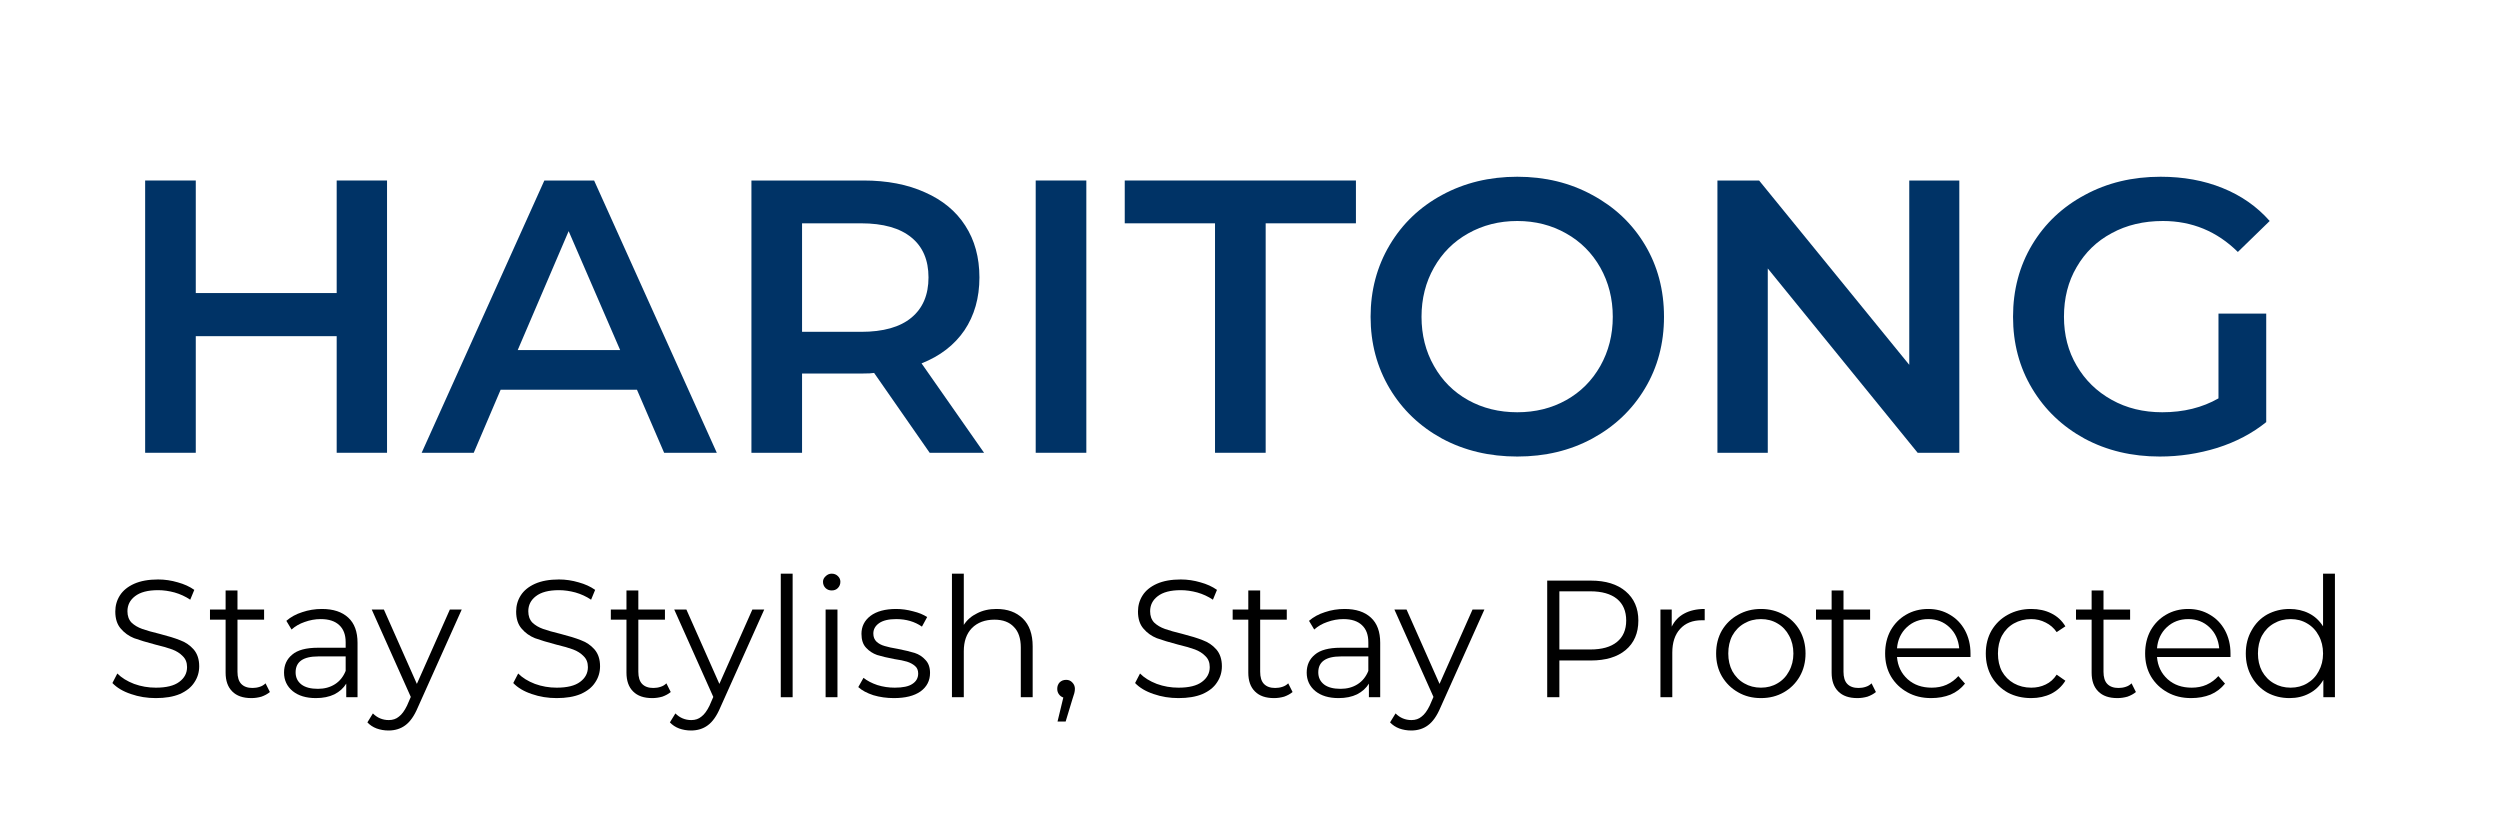 <svg xmlns="http://www.w3.org/2000/svg" xmlns:xlink="http://www.w3.org/1999/xlink" width="180" zoomAndPan="magnify" viewBox="0 0 135 45" height="60" preserveAspectRatio="xMidYMid meet" version="1.0"><defs><g></g></defs><rect x="-13.5" width="162" fill="#ffffff" y="-4.5" height="54" fill-opacity="1"></rect><rect x="-13.5" width="162" fill="#ffffff" y="-4.5" height="54" fill-opacity="1"></rect><g fill="#003366" fill-opacity="1"><g transform="translate(5.869, 24.45)"><g><path d="M 15.031 -14.703 L 15.031 0 L 12.312 0 L 12.312 -6.297 L 4.703 -6.297 L 4.703 0 L 1.969 0 L 1.969 -14.703 L 4.703 -14.703 L 4.703 -8.625 L 12.312 -8.625 L 12.312 -14.703 Z M 15.031 -14.703"></path></g></g></g><g fill="#003366" fill-opacity="1"><g transform="translate(22.879, 24.45)"><g><path d="M 11.516 -3.406 L 4.156 -3.406 L 2.703 0 L -0.109 0 L 6.516 -14.703 L 9.203 -14.703 L 15.828 0 L 12.984 0 Z M 10.609 -5.547 L 7.828 -11.969 L 5.078 -5.547 Z M 10.609 -5.547"></path></g></g></g><g fill="#003366" fill-opacity="1"><g transform="translate(38.608, 24.45)"><g><path d="M 11.594 0 L 8.594 -4.312 C 8.469 -4.289 8.273 -4.281 8.016 -4.281 L 4.703 -4.281 L 4.703 0 L 1.969 0 L 1.969 -14.703 L 8.016 -14.703 C 9.297 -14.703 10.406 -14.488 11.344 -14.062 C 12.289 -13.645 13.016 -13.047 13.516 -12.266 C 14.023 -11.484 14.281 -10.551 14.281 -9.469 C 14.281 -8.363 14.008 -7.41 13.469 -6.609 C 12.926 -5.816 12.156 -5.223 11.156 -4.828 L 14.531 0 Z M 11.531 -9.469 C 11.531 -10.406 11.223 -11.125 10.609 -11.625 C 9.992 -12.133 9.086 -12.391 7.891 -12.391 L 4.703 -12.391 L 4.703 -6.531 L 7.891 -6.531 C 9.086 -6.531 9.992 -6.785 10.609 -7.297 C 11.223 -7.805 11.531 -8.531 11.531 -9.469 Z M 11.531 -9.469"></path></g></g></g><g fill="#003366" fill-opacity="1"><g transform="translate(53.959, 24.45)"><g><path d="M 1.969 -14.703 L 4.703 -14.703 L 4.703 0 L 1.969 0 Z M 1.969 -14.703"></path></g></g></g><g fill="#003366" fill-opacity="1"><g transform="translate(60.658, 24.45)"><g><path d="M 4.953 -12.391 L 0.078 -12.391 L 0.078 -14.703 L 12.562 -14.703 L 12.562 -12.391 L 7.688 -12.391 L 7.688 0 L 4.953 0 Z M 4.953 -12.391"></path></g></g></g><g fill="#003366" fill-opacity="1"><g transform="translate(73.09, 24.45)"><g><path d="M 8.844 0.203 C 7.344 0.203 5.988 -0.117 4.781 -0.766 C 3.582 -1.422 2.641 -2.32 1.953 -3.469 C 1.266 -4.625 0.922 -5.914 0.922 -7.344 C 0.922 -8.77 1.266 -10.062 1.953 -11.219 C 2.641 -12.375 3.582 -13.273 4.781 -13.922 C 5.988 -14.578 7.344 -14.906 8.844 -14.906 C 10.344 -14.906 11.691 -14.578 12.891 -13.922 C 14.098 -13.273 15.047 -12.379 15.734 -11.234 C 16.422 -10.086 16.766 -8.789 16.766 -7.344 C 16.766 -5.906 16.422 -4.613 15.734 -3.469 C 15.047 -2.32 14.098 -1.422 12.891 -0.766 C 11.691 -0.117 10.344 0.203 8.844 0.203 Z M 8.844 -2.188 C 9.82 -2.188 10.703 -2.406 11.484 -2.844 C 12.266 -3.281 12.879 -3.895 13.328 -4.688 C 13.773 -5.477 14 -6.363 14 -7.344 C 14 -8.32 13.773 -9.207 13.328 -10 C 12.879 -10.789 12.266 -11.406 11.484 -11.844 C 10.703 -12.289 9.82 -12.516 8.844 -12.516 C 7.863 -12.516 6.977 -12.289 6.188 -11.844 C 5.406 -11.406 4.789 -10.789 4.344 -10 C 3.895 -9.207 3.672 -8.32 3.672 -7.344 C 3.672 -6.363 3.895 -5.477 4.344 -4.688 C 4.789 -3.895 5.406 -3.281 6.188 -2.844 C 6.977 -2.406 7.863 -2.188 8.844 -2.188 Z M 8.844 -2.188"></path></g></g></g><g fill="#003366" fill-opacity="1"><g transform="translate(90.772, 24.45)"><g><path d="M 15.031 -14.703 L 15.031 0 L 12.781 0 L 4.688 -9.953 L 4.688 0 L 1.969 0 L 1.969 -14.703 L 4.219 -14.703 L 12.328 -4.75 L 12.328 -14.703 Z M 15.031 -14.703"></path></g></g></g><g fill="#003366" fill-opacity="1"><g transform="translate(107.782, 24.45)"><g><path d="M 12.016 -7.516 L 14.594 -7.516 L 14.594 -1.656 C 13.844 -1.051 12.961 -0.586 11.953 -0.266 C 10.941 0.047 9.906 0.203 8.844 0.203 C 7.344 0.203 5.988 -0.117 4.781 -0.766 C 3.582 -1.422 2.641 -2.32 1.953 -3.469 C 1.266 -4.613 0.922 -5.906 0.922 -7.344 C 0.922 -8.789 1.266 -10.086 1.953 -11.234 C 2.641 -12.379 3.586 -13.273 4.797 -13.922 C 6.004 -14.578 7.367 -14.906 8.891 -14.906 C 10.117 -14.906 11.234 -14.703 12.234 -14.297 C 13.242 -13.891 14.094 -13.297 14.781 -12.516 L 13.062 -10.844 C 11.938 -11.957 10.586 -12.516 9.016 -12.516 C 7.973 -12.516 7.051 -12.297 6.25 -11.859 C 5.445 -11.43 4.816 -10.82 4.359 -10.031 C 3.898 -9.25 3.672 -8.352 3.672 -7.344 C 3.672 -6.363 3.898 -5.484 4.359 -4.703 C 4.816 -3.922 5.445 -3.305 6.25 -2.859 C 7.051 -2.41 7.961 -2.188 8.984 -2.188 C 10.129 -2.188 11.141 -2.438 12.016 -2.938 Z M 12.016 -7.516"></path></g></g></g><g fill="#000000" fill-opacity="1"><g transform="translate(5.648, 37.65)"><g><path d="M 2.766 0.047 C 2.297 0.047 1.848 -0.023 1.422 -0.172 C 0.992 -0.316 0.66 -0.516 0.422 -0.766 L 0.688 -1.281 C 0.914 -1.051 1.219 -0.863 1.594 -0.719 C 1.969 -0.582 2.359 -0.516 2.766 -0.516 C 3.328 -0.516 3.75 -0.617 4.031 -0.828 C 4.312 -1.035 4.453 -1.301 4.453 -1.625 C 4.453 -1.875 4.375 -2.07 4.219 -2.219 C 4.07 -2.375 3.883 -2.492 3.656 -2.578 C 3.438 -2.66 3.129 -2.75 2.734 -2.844 C 2.266 -2.969 1.883 -3.082 1.594 -3.188 C 1.312 -3.301 1.07 -3.473 0.875 -3.703 C 0.676 -3.93 0.578 -4.238 0.578 -4.625 C 0.578 -4.945 0.66 -5.238 0.828 -5.5 C 0.992 -5.758 1.25 -5.969 1.594 -6.125 C 1.945 -6.281 2.379 -6.359 2.891 -6.359 C 3.254 -6.359 3.609 -6.305 3.953 -6.203 C 4.297 -6.109 4.594 -5.973 4.844 -5.797 L 4.625 -5.266 C 4.363 -5.441 4.082 -5.57 3.781 -5.656 C 3.477 -5.738 3.18 -5.781 2.891 -5.781 C 2.336 -5.781 1.922 -5.672 1.641 -5.453 C 1.367 -5.242 1.234 -4.973 1.234 -4.641 C 1.234 -4.391 1.305 -4.188 1.453 -4.031 C 1.609 -3.883 1.801 -3.77 2.031 -3.688 C 2.27 -3.602 2.582 -3.516 2.969 -3.422 C 3.426 -3.305 3.797 -3.191 4.078 -3.078 C 4.367 -2.973 4.613 -2.805 4.812 -2.578 C 5.008 -2.348 5.109 -2.047 5.109 -1.672 C 5.109 -1.348 5.02 -1.055 4.844 -0.797 C 4.676 -0.535 4.414 -0.328 4.062 -0.172 C 3.707 -0.023 3.273 0.047 2.766 0.047 Z M 2.766 0.047"></path></g></g></g><g fill="#000000" fill-opacity="1"><g transform="translate(11.183, 37.65)"><g><path d="M 3.391 -0.281 C 3.266 -0.176 3.113 -0.094 2.938 -0.031 C 2.758 0.02 2.578 0.047 2.391 0.047 C 1.941 0.047 1.598 -0.07 1.359 -0.312 C 1.117 -0.551 1 -0.891 1 -1.328 L 1 -4.188 L 0.156 -4.188 L 0.156 -4.734 L 1 -4.734 L 1 -5.766 L 1.641 -5.766 L 1.641 -4.734 L 3.078 -4.734 L 3.078 -4.188 L 1.641 -4.188 L 1.641 -1.375 C 1.641 -1.082 1.707 -0.863 1.844 -0.719 C 1.988 -0.57 2.191 -0.5 2.453 -0.5 C 2.586 -0.5 2.719 -0.52 2.844 -0.562 C 2.969 -0.602 3.07 -0.664 3.156 -0.75 Z M 3.391 -0.281"></path></g></g></g><g fill="#000000" fill-opacity="1"><g transform="translate(14.838, 37.65)"><g><path d="M 2.547 -4.766 C 3.16 -4.766 3.633 -4.609 3.969 -4.297 C 4.301 -3.992 4.469 -3.539 4.469 -2.938 L 4.469 0 L 3.859 0 L 3.859 -0.734 C 3.711 -0.492 3.5 -0.301 3.219 -0.156 C 2.938 -0.02 2.602 0.047 2.219 0.047 C 1.695 0.047 1.281 -0.078 0.969 -0.328 C 0.656 -0.586 0.5 -0.922 0.5 -1.328 C 0.5 -1.734 0.645 -2.055 0.938 -2.297 C 1.227 -2.547 1.691 -2.672 2.328 -2.672 L 3.828 -2.672 L 3.828 -2.969 C 3.828 -3.375 3.711 -3.68 3.484 -3.891 C 3.254 -4.109 2.922 -4.219 2.484 -4.219 C 2.18 -4.219 1.891 -4.164 1.609 -4.062 C 1.336 -3.969 1.102 -3.832 0.906 -3.656 L 0.625 -4.125 C 0.863 -4.332 1.148 -4.488 1.484 -4.594 C 1.816 -4.707 2.172 -4.766 2.547 -4.766 Z M 2.328 -0.453 C 2.68 -0.453 2.988 -0.535 3.25 -0.703 C 3.508 -0.867 3.703 -1.109 3.828 -1.422 L 3.828 -2.203 L 2.344 -2.203 C 1.531 -2.203 1.125 -1.914 1.125 -1.344 C 1.125 -1.07 1.227 -0.852 1.438 -0.688 C 1.645 -0.531 1.941 -0.453 2.328 -0.453 Z M 2.328 -0.453"></path></g></g></g><g fill="#000000" fill-opacity="1"><g transform="translate(20.058, 37.65)"><g><path d="M 4.875 -4.734 L 2.5 0.562 C 2.312 1.008 2.086 1.328 1.828 1.516 C 1.578 1.703 1.273 1.797 0.922 1.797 C 0.691 1.797 0.477 1.758 0.281 1.688 C 0.082 1.613 -0.082 1.504 -0.219 1.359 L 0.078 0.875 C 0.316 1.113 0.602 1.234 0.938 1.234 C 1.156 1.234 1.336 1.172 1.484 1.047 C 1.641 0.93 1.785 0.734 1.922 0.453 L 2.125 -0.016 L 0.016 -4.734 L 0.672 -4.734 L 2.453 -0.719 L 4.234 -4.734 Z M 4.875 -4.734"></path></g></g></g><g fill="#000000" fill-opacity="1"><g transform="translate(24.936, 37.65)"><g></g></g></g><g fill="#000000" fill-opacity="1"><g transform="translate(27.294, 37.65)"><g><path d="M 2.766 0.047 C 2.297 0.047 1.848 -0.023 1.422 -0.172 C 0.992 -0.316 0.66 -0.516 0.422 -0.766 L 0.688 -1.281 C 0.914 -1.051 1.219 -0.863 1.594 -0.719 C 1.969 -0.582 2.359 -0.516 2.766 -0.516 C 3.328 -0.516 3.75 -0.617 4.031 -0.828 C 4.312 -1.035 4.453 -1.301 4.453 -1.625 C 4.453 -1.875 4.375 -2.07 4.219 -2.219 C 4.07 -2.375 3.883 -2.492 3.656 -2.578 C 3.438 -2.66 3.129 -2.75 2.734 -2.844 C 2.266 -2.969 1.883 -3.082 1.594 -3.188 C 1.312 -3.301 1.07 -3.473 0.875 -3.703 C 0.676 -3.93 0.578 -4.238 0.578 -4.625 C 0.578 -4.945 0.66 -5.238 0.828 -5.5 C 0.992 -5.758 1.25 -5.969 1.594 -6.125 C 1.945 -6.281 2.379 -6.359 2.891 -6.359 C 3.254 -6.359 3.609 -6.305 3.953 -6.203 C 4.297 -6.109 4.594 -5.973 4.844 -5.797 L 4.625 -5.266 C 4.363 -5.441 4.082 -5.57 3.781 -5.656 C 3.477 -5.738 3.18 -5.781 2.891 -5.781 C 2.336 -5.781 1.922 -5.672 1.641 -5.453 C 1.367 -5.242 1.234 -4.973 1.234 -4.641 C 1.234 -4.391 1.305 -4.188 1.453 -4.031 C 1.609 -3.883 1.801 -3.77 2.031 -3.688 C 2.27 -3.602 2.582 -3.516 2.969 -3.422 C 3.426 -3.305 3.797 -3.191 4.078 -3.078 C 4.367 -2.973 4.613 -2.805 4.812 -2.578 C 5.008 -2.348 5.109 -2.047 5.109 -1.672 C 5.109 -1.348 5.02 -1.055 4.844 -0.797 C 4.676 -0.535 4.414 -0.328 4.062 -0.172 C 3.707 -0.023 3.273 0.047 2.766 0.047 Z M 2.766 0.047"></path></g></g></g><g fill="#000000" fill-opacity="1"><g transform="translate(32.829, 37.65)"><g><path d="M 3.391 -0.281 C 3.266 -0.176 3.113 -0.094 2.938 -0.031 C 2.758 0.02 2.578 0.047 2.391 0.047 C 1.941 0.047 1.598 -0.07 1.359 -0.312 C 1.117 -0.551 1 -0.891 1 -1.328 L 1 -4.188 L 0.156 -4.188 L 0.156 -4.734 L 1 -4.734 L 1 -5.766 L 1.641 -5.766 L 1.641 -4.734 L 3.078 -4.734 L 3.078 -4.188 L 1.641 -4.188 L 1.641 -1.375 C 1.641 -1.082 1.707 -0.863 1.844 -0.719 C 1.988 -0.57 2.191 -0.5 2.453 -0.5 C 2.586 -0.5 2.719 -0.52 2.844 -0.562 C 2.969 -0.602 3.07 -0.664 3.156 -0.75 Z M 3.391 -0.281"></path></g></g></g><g fill="#000000" fill-opacity="1"><g transform="translate(36.393, 37.65)"><g><path d="M 4.875 -4.734 L 2.5 0.562 C 2.312 1.008 2.086 1.328 1.828 1.516 C 1.578 1.703 1.273 1.797 0.922 1.797 C 0.691 1.797 0.477 1.758 0.281 1.688 C 0.082 1.613 -0.082 1.504 -0.219 1.359 L 0.078 0.875 C 0.316 1.113 0.602 1.234 0.938 1.234 C 1.156 1.234 1.336 1.172 1.484 1.047 C 1.641 0.93 1.785 0.734 1.922 0.453 L 2.125 -0.016 L 0.016 -4.734 L 0.672 -4.734 L 2.453 -0.719 L 4.234 -4.734 Z M 4.875 -4.734"></path></g></g></g><g fill="#000000" fill-opacity="1"><g transform="translate(41.271, 37.65)"><g><path d="M 0.891 -6.672 L 1.531 -6.672 L 1.531 0 L 0.891 0 Z M 0.891 -6.672"></path></g></g></g><g fill="#000000" fill-opacity="1"><g transform="translate(43.692, 37.65)"><g><path d="M 0.891 -4.734 L 1.531 -4.734 L 1.531 0 L 0.891 0 Z M 1.219 -5.766 C 1.094 -5.766 0.984 -5.805 0.891 -5.891 C 0.797 -5.984 0.75 -6.098 0.75 -6.234 C 0.75 -6.348 0.797 -6.445 0.891 -6.531 C 0.984 -6.625 1.094 -6.672 1.219 -6.672 C 1.352 -6.672 1.461 -6.629 1.547 -6.547 C 1.641 -6.461 1.688 -6.359 1.688 -6.234 C 1.688 -6.098 1.641 -5.984 1.547 -5.891 C 1.461 -5.805 1.352 -5.766 1.219 -5.766 Z M 1.219 -5.766"></path></g></g></g><g fill="#000000" fill-opacity="1"><g transform="translate(46.113, 37.65)"><g><path d="M 2.156 0.047 C 1.77 0.047 1.398 -0.004 1.047 -0.109 C 0.703 -0.223 0.43 -0.367 0.234 -0.547 L 0.516 -1.047 C 0.711 -0.891 0.961 -0.758 1.266 -0.656 C 1.566 -0.562 1.879 -0.516 2.203 -0.516 C 2.641 -0.516 2.957 -0.582 3.156 -0.719 C 3.363 -0.852 3.469 -1.039 3.469 -1.281 C 3.469 -1.457 3.41 -1.594 3.297 -1.688 C 3.18 -1.789 3.035 -1.867 2.859 -1.922 C 2.691 -1.973 2.461 -2.02 2.172 -2.062 C 1.797 -2.133 1.488 -2.207 1.25 -2.281 C 1.02 -2.363 0.82 -2.492 0.656 -2.672 C 0.488 -2.848 0.406 -3.098 0.406 -3.422 C 0.406 -3.816 0.566 -4.141 0.891 -4.391 C 1.223 -4.641 1.688 -4.766 2.281 -4.766 C 2.582 -4.766 2.883 -4.723 3.188 -4.641 C 3.5 -4.566 3.754 -4.461 3.953 -4.328 L 3.672 -3.812 C 3.285 -4.082 2.82 -4.219 2.281 -4.219 C 1.875 -4.219 1.566 -4.145 1.359 -4 C 1.148 -3.852 1.047 -3.664 1.047 -3.438 C 1.047 -3.258 1.102 -3.113 1.219 -3 C 1.332 -2.895 1.477 -2.816 1.656 -2.766 C 1.832 -2.711 2.07 -2.66 2.375 -2.609 C 2.75 -2.535 3.051 -2.461 3.281 -2.391 C 3.508 -2.316 3.703 -2.191 3.859 -2.016 C 4.023 -1.848 4.109 -1.613 4.109 -1.312 C 4.109 -0.895 3.938 -0.562 3.594 -0.312 C 3.25 -0.07 2.77 0.047 2.156 0.047 Z M 2.156 0.047"></path></g></g></g><g fill="#000000" fill-opacity="1"><g transform="translate(50.514, 37.65)"><g><path d="M 3.297 -4.766 C 3.891 -4.766 4.363 -4.594 4.719 -4.25 C 5.07 -3.906 5.25 -3.406 5.25 -2.75 L 5.25 0 L 4.609 0 L 4.609 -2.688 C 4.609 -3.176 4.484 -3.547 4.234 -3.797 C 3.992 -4.055 3.645 -4.188 3.188 -4.188 C 2.676 -4.188 2.27 -4.035 1.969 -3.734 C 1.676 -3.43 1.531 -3.016 1.531 -2.484 L 1.531 0 L 0.891 0 L 0.891 -6.672 L 1.531 -6.672 L 1.531 -3.906 C 1.707 -4.176 1.945 -4.383 2.25 -4.531 C 2.551 -4.688 2.898 -4.766 3.297 -4.766 Z M 3.297 -4.766"></path></g></g></g><g fill="#000000" fill-opacity="1"><g transform="translate(56.607, 37.65)"><g><path d="M 0.969 -0.938 C 1.102 -0.938 1.211 -0.891 1.297 -0.797 C 1.391 -0.703 1.438 -0.586 1.438 -0.453 C 1.438 -0.379 1.426 -0.301 1.406 -0.219 C 1.383 -0.133 1.352 -0.035 1.312 0.078 L 0.938 1.312 L 0.5 1.312 L 0.812 0.016 C 0.719 -0.016 0.641 -0.07 0.578 -0.156 C 0.516 -0.238 0.484 -0.336 0.484 -0.453 C 0.484 -0.586 0.523 -0.703 0.609 -0.797 C 0.703 -0.891 0.82 -0.938 0.969 -0.938 Z M 0.969 -0.938"></path></g></g></g><g fill="#000000" fill-opacity="1"><g transform="translate(58.515, 37.65)"><g></g></g></g><g fill="#000000" fill-opacity="1"><g transform="translate(60.873, 37.65)"><g><path d="M 2.766 0.047 C 2.297 0.047 1.848 -0.023 1.422 -0.172 C 0.992 -0.316 0.66 -0.516 0.422 -0.766 L 0.688 -1.281 C 0.914 -1.051 1.219 -0.863 1.594 -0.719 C 1.969 -0.582 2.359 -0.516 2.766 -0.516 C 3.328 -0.516 3.75 -0.617 4.031 -0.828 C 4.312 -1.035 4.453 -1.301 4.453 -1.625 C 4.453 -1.875 4.375 -2.07 4.219 -2.219 C 4.07 -2.375 3.883 -2.492 3.656 -2.578 C 3.438 -2.66 3.129 -2.75 2.734 -2.844 C 2.266 -2.969 1.883 -3.082 1.594 -3.188 C 1.312 -3.301 1.07 -3.473 0.875 -3.703 C 0.676 -3.93 0.578 -4.238 0.578 -4.625 C 0.578 -4.945 0.66 -5.238 0.828 -5.5 C 0.992 -5.758 1.25 -5.969 1.594 -6.125 C 1.945 -6.281 2.379 -6.359 2.891 -6.359 C 3.254 -6.359 3.609 -6.305 3.953 -6.203 C 4.297 -6.109 4.594 -5.973 4.844 -5.797 L 4.625 -5.266 C 4.363 -5.441 4.082 -5.57 3.781 -5.656 C 3.477 -5.738 3.18 -5.781 2.891 -5.781 C 2.336 -5.781 1.922 -5.672 1.641 -5.453 C 1.367 -5.242 1.234 -4.973 1.234 -4.641 C 1.234 -4.391 1.305 -4.188 1.453 -4.031 C 1.609 -3.883 1.801 -3.77 2.031 -3.688 C 2.27 -3.602 2.582 -3.516 2.969 -3.422 C 3.426 -3.305 3.797 -3.191 4.078 -3.078 C 4.367 -2.973 4.613 -2.805 4.812 -2.578 C 5.008 -2.348 5.109 -2.047 5.109 -1.672 C 5.109 -1.348 5.02 -1.055 4.844 -0.797 C 4.676 -0.535 4.414 -0.328 4.062 -0.172 C 3.707 -0.023 3.273 0.047 2.766 0.047 Z M 2.766 0.047"></path></g></g></g><g fill="#000000" fill-opacity="1"><g transform="translate(66.408, 37.65)"><g><path d="M 3.391 -0.281 C 3.266 -0.176 3.113 -0.094 2.938 -0.031 C 2.758 0.02 2.578 0.047 2.391 0.047 C 1.941 0.047 1.598 -0.07 1.359 -0.312 C 1.117 -0.551 1 -0.891 1 -1.328 L 1 -4.188 L 0.156 -4.188 L 0.156 -4.734 L 1 -4.734 L 1 -5.766 L 1.641 -5.766 L 1.641 -4.734 L 3.078 -4.734 L 3.078 -4.188 L 1.641 -4.188 L 1.641 -1.375 C 1.641 -1.082 1.707 -0.863 1.844 -0.719 C 1.988 -0.57 2.191 -0.5 2.453 -0.5 C 2.586 -0.5 2.719 -0.52 2.844 -0.562 C 2.969 -0.602 3.07 -0.664 3.156 -0.75 Z M 3.391 -0.281"></path></g></g></g><g fill="#000000" fill-opacity="1"><g transform="translate(70.062, 37.65)"><g><path d="M 2.547 -4.766 C 3.16 -4.766 3.633 -4.609 3.969 -4.297 C 4.301 -3.992 4.469 -3.539 4.469 -2.938 L 4.469 0 L 3.859 0 L 3.859 -0.734 C 3.711 -0.492 3.5 -0.301 3.219 -0.156 C 2.938 -0.02 2.602 0.047 2.219 0.047 C 1.695 0.047 1.281 -0.078 0.969 -0.328 C 0.656 -0.586 0.5 -0.922 0.5 -1.328 C 0.5 -1.734 0.645 -2.055 0.938 -2.297 C 1.227 -2.547 1.691 -2.672 2.328 -2.672 L 3.828 -2.672 L 3.828 -2.969 C 3.828 -3.375 3.711 -3.68 3.484 -3.891 C 3.254 -4.109 2.922 -4.219 2.484 -4.219 C 2.18 -4.219 1.891 -4.164 1.609 -4.062 C 1.336 -3.969 1.102 -3.832 0.906 -3.656 L 0.625 -4.125 C 0.863 -4.332 1.148 -4.488 1.484 -4.594 C 1.816 -4.707 2.172 -4.766 2.547 -4.766 Z M 2.328 -0.453 C 2.68 -0.453 2.988 -0.535 3.25 -0.703 C 3.508 -0.867 3.703 -1.109 3.828 -1.422 L 3.828 -2.203 L 2.344 -2.203 C 1.531 -2.203 1.125 -1.914 1.125 -1.344 C 1.125 -1.07 1.227 -0.852 1.438 -0.688 C 1.645 -0.531 1.941 -0.453 2.328 -0.453 Z M 2.328 -0.453"></path></g></g></g><g fill="#000000" fill-opacity="1"><g transform="translate(75.282, 37.65)"><g><path d="M 4.875 -4.734 L 2.5 0.562 C 2.312 1.008 2.086 1.328 1.828 1.516 C 1.578 1.703 1.273 1.797 0.922 1.797 C 0.691 1.797 0.477 1.758 0.281 1.688 C 0.082 1.613 -0.082 1.504 -0.219 1.359 L 0.078 0.875 C 0.316 1.113 0.602 1.234 0.938 1.234 C 1.156 1.234 1.336 1.172 1.484 1.047 C 1.641 0.93 1.785 0.734 1.922 0.453 L 2.125 -0.016 L 0.016 -4.734 L 0.672 -4.734 L 2.453 -0.719 L 4.234 -4.734 Z M 4.875 -4.734"></path></g></g></g><g fill="#000000" fill-opacity="1"><g transform="translate(80.16, 37.65)"><g></g></g></g><g fill="#000000" fill-opacity="1"><g transform="translate(82.518, 37.65)"><g><path d="M 3.391 -6.297 C 4.191 -6.297 4.816 -6.102 5.266 -5.719 C 5.723 -5.332 5.953 -4.805 5.953 -4.141 C 5.953 -3.461 5.723 -2.93 5.266 -2.547 C 4.816 -2.172 4.191 -1.984 3.391 -1.984 L 1.688 -1.984 L 1.688 0 L 1.031 0 L 1.031 -6.297 Z M 3.359 -2.578 C 3.984 -2.578 4.461 -2.711 4.797 -2.984 C 5.129 -3.254 5.297 -3.641 5.297 -4.141 C 5.297 -4.648 5.129 -5.039 4.797 -5.312 C 4.461 -5.582 3.984 -5.719 3.359 -5.719 L 1.688 -5.719 L 1.688 -2.578 Z M 3.359 -2.578"></path></g></g></g><g fill="#000000" fill-opacity="1"><g transform="translate(88.773, 37.65)"><g><path d="M 1.5 -3.812 C 1.656 -4.125 1.879 -4.359 2.172 -4.516 C 2.473 -4.68 2.844 -4.766 3.281 -4.766 L 3.281 -4.156 L 3.125 -4.156 C 2.625 -4.156 2.234 -4 1.953 -3.688 C 1.672 -3.383 1.531 -2.957 1.531 -2.406 L 1.531 0 L 0.891 0 L 0.891 -4.734 L 1.5 -4.734 Z M 1.5 -3.812"></path></g></g></g><g fill="#000000" fill-opacity="1"><g transform="translate(92.265, 37.65)"><g><path d="M 2.828 0.047 C 2.367 0.047 1.957 -0.055 1.594 -0.266 C 1.227 -0.473 0.938 -0.758 0.719 -1.125 C 0.508 -1.488 0.406 -1.898 0.406 -2.359 C 0.406 -2.828 0.508 -3.242 0.719 -3.609 C 0.938 -3.973 1.227 -4.254 1.594 -4.453 C 1.957 -4.66 2.367 -4.766 2.828 -4.766 C 3.285 -4.766 3.695 -4.66 4.062 -4.453 C 4.426 -4.254 4.711 -3.973 4.922 -3.609 C 5.129 -3.242 5.234 -2.828 5.234 -2.359 C 5.234 -1.898 5.129 -1.488 4.922 -1.125 C 4.711 -0.758 4.426 -0.473 4.062 -0.266 C 3.695 -0.055 3.285 0.047 2.828 0.047 Z M 2.828 -0.516 C 3.16 -0.516 3.457 -0.594 3.719 -0.75 C 3.988 -0.906 4.195 -1.125 4.344 -1.406 C 4.5 -1.688 4.578 -2.004 4.578 -2.359 C 4.578 -2.723 4.5 -3.047 4.344 -3.328 C 4.195 -3.609 3.988 -3.828 3.719 -3.984 C 3.457 -4.141 3.16 -4.219 2.828 -4.219 C 2.492 -4.219 2.191 -4.141 1.922 -3.984 C 1.648 -3.828 1.438 -3.609 1.281 -3.328 C 1.133 -3.047 1.062 -2.723 1.062 -2.359 C 1.062 -2.004 1.133 -1.688 1.281 -1.406 C 1.438 -1.125 1.648 -0.906 1.922 -0.75 C 2.191 -0.594 2.492 -0.516 2.828 -0.516 Z M 2.828 -0.516"></path></g></g></g><g fill="#000000" fill-opacity="1"><g transform="translate(97.908, 37.65)"><g><path d="M 3.391 -0.281 C 3.266 -0.176 3.113 -0.094 2.938 -0.031 C 2.758 0.02 2.578 0.047 2.391 0.047 C 1.941 0.047 1.598 -0.07 1.359 -0.312 C 1.117 -0.551 1 -0.891 1 -1.328 L 1 -4.188 L 0.156 -4.188 L 0.156 -4.734 L 1 -4.734 L 1 -5.766 L 1.641 -5.766 L 1.641 -4.734 L 3.078 -4.734 L 3.078 -4.188 L 1.641 -4.188 L 1.641 -1.375 C 1.641 -1.082 1.707 -0.863 1.844 -0.719 C 1.988 -0.57 2.191 -0.5 2.453 -0.5 C 2.586 -0.5 2.719 -0.52 2.844 -0.562 C 2.969 -0.602 3.07 -0.664 3.156 -0.75 Z M 3.391 -0.281"></path></g></g></g><g fill="#000000" fill-opacity="1"><g transform="translate(101.391, 37.65)"><g><path d="M 5.016 -2.172 L 1.047 -2.172 C 1.086 -1.68 1.281 -1.281 1.625 -0.969 C 1.969 -0.664 2.398 -0.516 2.922 -0.516 C 3.211 -0.516 3.477 -0.566 3.719 -0.672 C 3.969 -0.785 4.18 -0.941 4.359 -1.141 L 4.719 -0.734 C 4.508 -0.473 4.25 -0.273 3.938 -0.141 C 3.625 -0.016 3.273 0.047 2.891 0.047 C 2.41 0.047 1.984 -0.055 1.609 -0.266 C 1.234 -0.473 0.938 -0.758 0.719 -1.125 C 0.508 -1.488 0.406 -1.898 0.406 -2.359 C 0.406 -2.828 0.504 -3.242 0.703 -3.609 C 0.91 -3.973 1.188 -4.254 1.531 -4.453 C 1.883 -4.66 2.285 -4.766 2.734 -4.766 C 3.172 -4.766 3.562 -4.66 3.906 -4.453 C 4.25 -4.254 4.52 -3.973 4.719 -3.609 C 4.914 -3.242 5.016 -2.828 5.016 -2.359 Z M 2.734 -4.219 C 2.273 -4.219 1.891 -4.07 1.578 -3.781 C 1.266 -3.488 1.086 -3.109 1.047 -2.641 L 4.406 -2.641 C 4.363 -3.109 4.188 -3.488 3.875 -3.781 C 3.57 -4.07 3.191 -4.219 2.734 -4.219 Z M 2.734 -4.219"></path></g></g></g><g fill="#000000" fill-opacity="1"><g transform="translate(106.827, 37.65)"><g><path d="M 2.859 0.047 C 2.391 0.047 1.969 -0.051 1.594 -0.25 C 1.227 -0.457 0.938 -0.742 0.719 -1.109 C 0.508 -1.484 0.406 -1.898 0.406 -2.359 C 0.406 -2.828 0.508 -3.242 0.719 -3.609 C 0.938 -3.973 1.227 -4.254 1.594 -4.453 C 1.969 -4.66 2.391 -4.766 2.859 -4.766 C 3.266 -4.766 3.625 -4.688 3.938 -4.531 C 4.258 -4.375 4.516 -4.141 4.703 -3.828 L 4.234 -3.516 C 4.078 -3.742 3.879 -3.914 3.641 -4.031 C 3.398 -4.156 3.141 -4.219 2.859 -4.219 C 2.516 -4.219 2.203 -4.141 1.922 -3.984 C 1.648 -3.828 1.438 -3.609 1.281 -3.328 C 1.133 -3.047 1.062 -2.723 1.062 -2.359 C 1.062 -1.992 1.133 -1.672 1.281 -1.391 C 1.438 -1.117 1.648 -0.906 1.922 -0.75 C 2.203 -0.594 2.516 -0.516 2.859 -0.516 C 3.141 -0.516 3.398 -0.57 3.641 -0.688 C 3.879 -0.801 4.078 -0.977 4.234 -1.219 L 4.703 -0.891 C 4.516 -0.586 4.258 -0.352 3.938 -0.188 C 3.613 -0.031 3.254 0.047 2.859 0.047 Z M 2.859 0.047"></path></g></g></g><g fill="#000000" fill-opacity="1"><g transform="translate(111.948, 37.65)"><g><path d="M 3.391 -0.281 C 3.266 -0.176 3.113 -0.094 2.938 -0.031 C 2.758 0.02 2.578 0.047 2.391 0.047 C 1.941 0.047 1.598 -0.07 1.359 -0.312 C 1.117 -0.551 1 -0.891 1 -1.328 L 1 -4.188 L 0.156 -4.188 L 0.156 -4.734 L 1 -4.734 L 1 -5.766 L 1.641 -5.766 L 1.641 -4.734 L 3.078 -4.734 L 3.078 -4.188 L 1.641 -4.188 L 1.641 -1.375 C 1.641 -1.082 1.707 -0.863 1.844 -0.719 C 1.988 -0.57 2.191 -0.5 2.453 -0.5 C 2.586 -0.5 2.719 -0.52 2.844 -0.562 C 2.969 -0.602 3.07 -0.664 3.156 -0.75 Z M 3.391 -0.281"></path></g></g></g><g fill="#000000" fill-opacity="1"><g transform="translate(115.431, 37.65)"><g><path d="M 5.016 -2.172 L 1.047 -2.172 C 1.086 -1.68 1.281 -1.281 1.625 -0.969 C 1.969 -0.664 2.398 -0.516 2.922 -0.516 C 3.211 -0.516 3.477 -0.566 3.719 -0.672 C 3.969 -0.785 4.18 -0.941 4.359 -1.141 L 4.719 -0.734 C 4.508 -0.473 4.25 -0.273 3.938 -0.141 C 3.625 -0.016 3.273 0.047 2.891 0.047 C 2.41 0.047 1.984 -0.055 1.609 -0.266 C 1.234 -0.473 0.938 -0.758 0.719 -1.125 C 0.508 -1.488 0.406 -1.898 0.406 -2.359 C 0.406 -2.828 0.504 -3.242 0.703 -3.609 C 0.91 -3.973 1.188 -4.254 1.531 -4.453 C 1.883 -4.66 2.285 -4.766 2.734 -4.766 C 3.172 -4.766 3.562 -4.66 3.906 -4.453 C 4.25 -4.254 4.52 -3.973 4.719 -3.609 C 4.914 -3.242 5.016 -2.828 5.016 -2.359 Z M 2.734 -4.219 C 2.273 -4.219 1.891 -4.07 1.578 -3.781 C 1.266 -3.488 1.086 -3.109 1.047 -2.641 L 4.406 -2.641 C 4.363 -3.109 4.188 -3.488 3.875 -3.781 C 3.57 -4.07 3.191 -4.219 2.734 -4.219 Z M 2.734 -4.219"></path></g></g></g><g fill="#000000" fill-opacity="1"><g transform="translate(120.867, 37.65)"><g><path d="M 5.219 -6.672 L 5.219 0 L 4.594 0 L 4.594 -0.938 C 4.406 -0.613 4.148 -0.367 3.828 -0.203 C 3.516 -0.035 3.16 0.047 2.766 0.047 C 2.328 0.047 1.926 -0.051 1.562 -0.25 C 1.207 -0.457 0.926 -0.742 0.719 -1.109 C 0.508 -1.484 0.406 -1.898 0.406 -2.359 C 0.406 -2.828 0.508 -3.242 0.719 -3.609 C 0.926 -3.984 1.207 -4.27 1.562 -4.469 C 1.926 -4.664 2.328 -4.766 2.766 -4.766 C 3.148 -4.766 3.5 -4.688 3.812 -4.531 C 4.125 -4.375 4.379 -4.141 4.578 -3.828 L 4.578 -6.672 Z M 2.828 -0.516 C 3.16 -0.516 3.457 -0.594 3.719 -0.75 C 3.988 -0.906 4.195 -1.125 4.344 -1.406 C 4.5 -1.688 4.578 -2.004 4.578 -2.359 C 4.578 -2.723 4.5 -3.047 4.344 -3.328 C 4.195 -3.609 3.988 -3.828 3.719 -3.984 C 3.457 -4.141 3.16 -4.219 2.828 -4.219 C 2.492 -4.219 2.191 -4.141 1.922 -3.984 C 1.648 -3.828 1.438 -3.609 1.281 -3.328 C 1.133 -3.047 1.062 -2.723 1.062 -2.359 C 1.062 -2.004 1.133 -1.688 1.281 -1.406 C 1.438 -1.125 1.648 -0.906 1.922 -0.75 C 2.191 -0.594 2.492 -0.516 2.828 -0.516 Z M 2.828 -0.516"></path></g></g></g><g fill="#000000" fill-opacity="1"><g transform="translate(126.973, 37.65)"><g></g></g></g></svg>